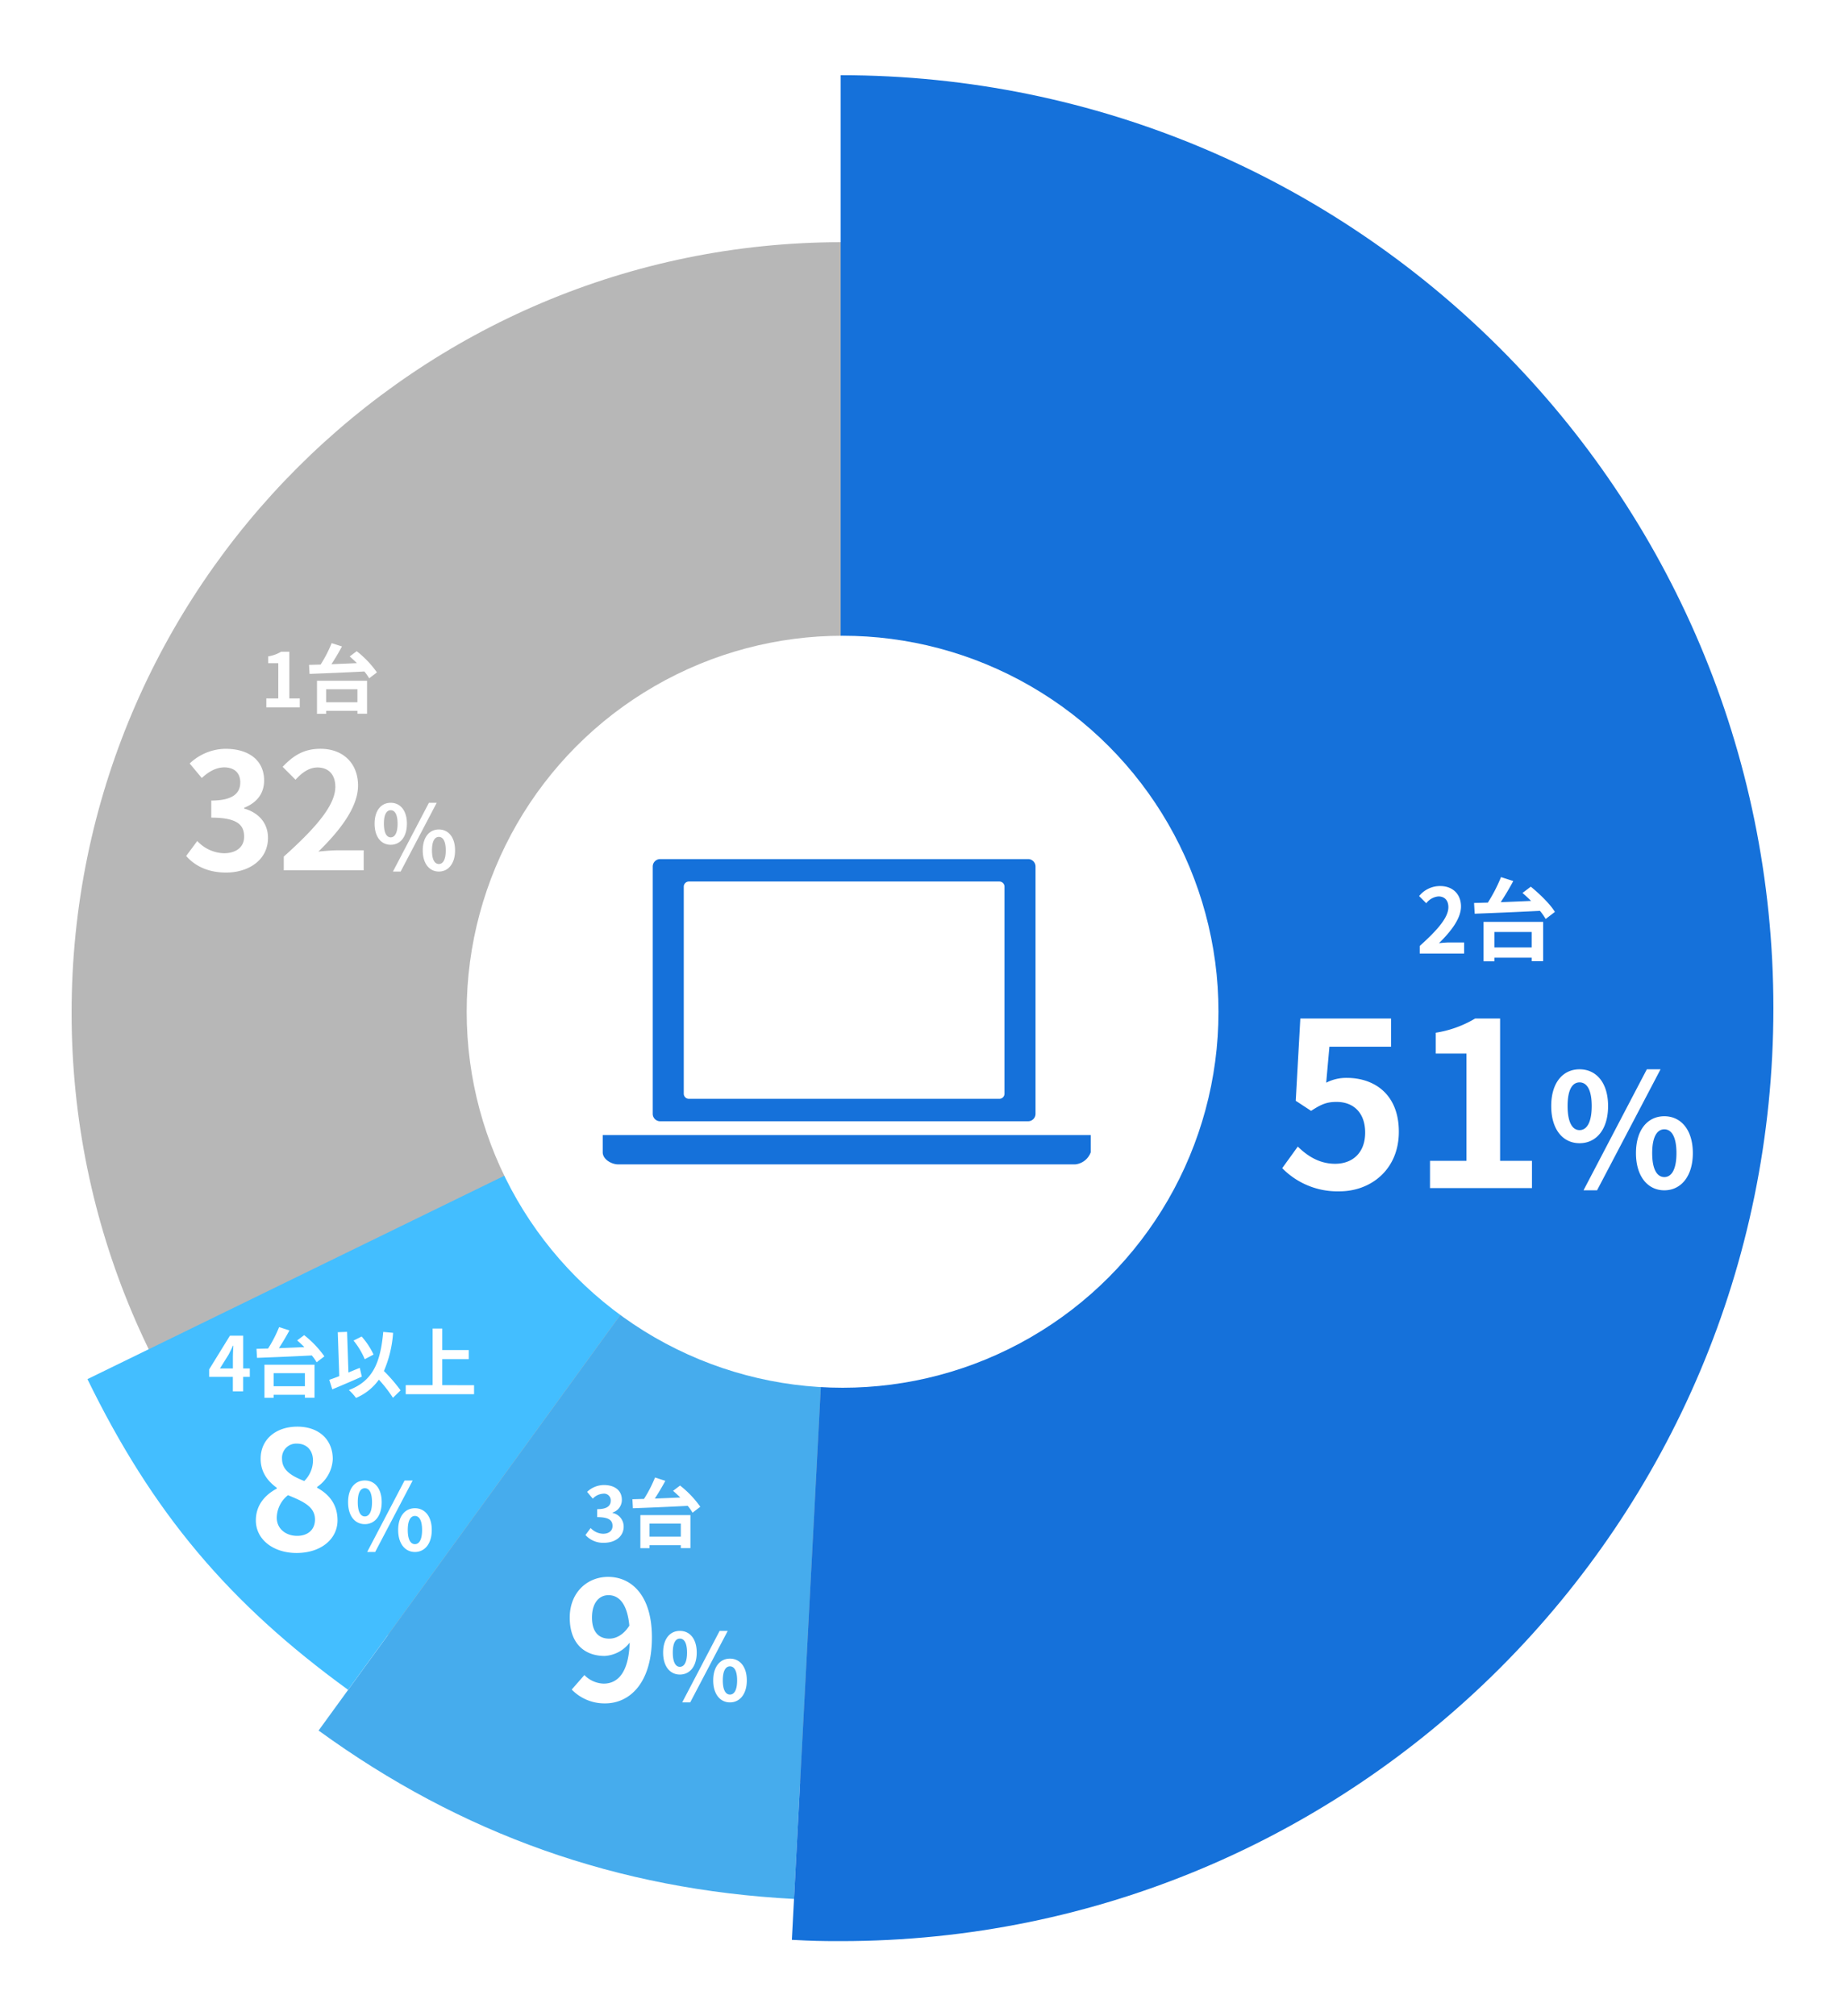 <svg xmlns="http://www.w3.org/2000/svg" xmlns:xlink="http://www.w3.org/1999/xlink" width="515.355" height="563.064" viewBox="0 0 515.355 563.064">
  <defs>
    <clipPath id="clip-path">
      <rect id="長方形_42584" data-name="長方形 42584" width="515.355" height="563.064" transform="translate(-20 -21)" fill="none"/>
    </clipPath>
    <filter id="楕円形_806" x="110.855" y="158.032" width="249" height="249" filterUnits="userSpaceOnUse">
      <feOffset input="SourceAlpha"/>
      <feGaussianBlur stdDeviation="6.5" result="blur"/>
      <feFlood flood-opacity="0.271"/>
      <feComposite operator="in" in2="blur"/>
      <feComposite in="SourceGraphic"/>
    </filter>
    <clipPath id="clip-path-2">
      <rect id="長方形_42585" data-name="長方形 42585" width="136.308" height="85.252" fill="#1571da"/>
    </clipPath>
  </defs>
  <g id="img_number08" transform="translate(-237.645 -4417.936)">
    <g id="グループ_37532" data-name="グループ 37532" transform="translate(257.645 4438.937)">
      <g id="グループ_37531" data-name="グループ 37531" transform="translate(0 -0.001)" clip-path="url(#clip-path)">
        <path id="パス_117038" data-name="パス 117038" d="M0,249.846C0,131,96.344,34.656,215.191,34.656S430.381,131,430.381,249.846,334.037,465.037,215.191,465.037,0,368.693,0,249.846" transform="translate(0 11.972)" fill="#b7b7b7"/>
        <path id="パス_117039" data-name="パス 117039" d="M213.679,194.372,76.089,383.748c-33.468-24.317-54.665-49.579-72.8-86.761Z" transform="translate(1.136 67.138)" fill="#43beff"/>
        <path id="パス_117040" data-name="パス 117040" d="M197.059,194.438l-12.98,247.686c-49.246-2.582-92.911-18.043-132.8-47.029Z" transform="translate(17.71 67.161)" fill="#46aced"/>
        <path id="パス_117041" data-name="パス 117041" d="M163.173,260.531V0C307.061,0,423.7,116.643,423.7,260.531S307.061,521.063,163.173,521.063c-5.756,0-7.888-.057-13.636-.358Z" transform="translate(51.651 0.001)" fill="#1571da"/>
      </g>
    </g>
    <g transform="matrix(1, 0, 0, 1, 237.65, 4417.94)" filter="url(#楕円形_806)">
      <circle id="楕円形_806-2" data-name="楕円形 806" cx="105" cy="105" r="105" transform="translate(130.35 177.53)" fill="#fff"/>
    </g>
    <g id="グループ_37534" data-name="グループ 37534" transform="translate(406 4657.841)">
      <g id="グループ_37533" data-name="グループ 37533" clip-path="url(#clip-path-2)">
        <path id="パス_117042" data-name="パス 117042" d="M138.735,0H35.952A2.078,2.078,0,0,0,33.88,2.071V71.139a2.078,2.078,0,0,0,2.072,2.072H138.735a2.078,2.078,0,0,0,2.072-2.072V2.071A2.078,2.078,0,0,0,138.735,0m-6.6,65.51a1.44,1.44,0,0,1-1.44,1.44H43.989a1.44,1.44,0,0,1-1.44-1.44V7.7a1.44,1.44,0,0,1,1.44-1.44H130.7a1.44,1.44,0,0,1,1.44,1.44Z" transform="translate(-19.912)" fill="#1571da"/>
        <path id="パス_117043" data-name="パス 117043" d="M0,186.92v4.817c0,1.927,2.408,3.371,4.335,3.371H131.973a5.141,5.141,0,0,0,4.335-3.371V186.92Z" transform="translate(0 -109.856)" fill="#1571da" fill-rule="evenodd"/>
      </g>
    </g>
    <path id="パス_125694" data-name="パス 125694" d="M43.213,29h12.4V25.9H51.588c-.85,0-2.075.1-3,.2,3.375-3.3,6.15-6.9,6.15-10.25,0-3.45-2.325-5.7-5.825-5.7a7.5,7.5,0,0,0-5.875,2.8l2,2a4.792,4.792,0,0,1,3.4-1.9c1.75,0,2.775,1.125,2.775,3,0,2.85-2.975,6.325-8,10.825Zm31.275-6.025V27.3h-10.4V22.975ZM61.038,31.15h3.05v-1h10.4v.975h3.2V20.15H61.038ZM71.913,12.075c.775.675,1.6,1.425,2.4,2.225-2.875.125-5.775.25-8.475.35,1.2-1.825,2.45-3.925,3.5-5.9l-3.425-1.1a42.9,42.9,0,0,1-3.675,7.125c-1.4.025-2.7.075-3.85.1l.175,3c4.65-.175,11.625-.45,18.225-.8a16.135,16.135,0,0,1,1.6,2.275l2.575-1.975c-1.275-2.15-4.25-5.025-6.725-7.05Z" transform="translate(591 4655.218)" fill="#fff"/>
    <path id="パス_125693" data-name="パス 125693" d="M41.069,24.294c2.961,0,5.46-1.659,5.46-4.515a3.883,3.883,0,0,0-3.108-3.822v-.105a3.682,3.682,0,0,0,2.6-3.549c0-2.667-2.037-4.137-5.04-4.137a6.894,6.894,0,0,0-4.662,1.911l1.575,1.89a4.434,4.434,0,0,1,2.94-1.386,1.857,1.857,0,0,1,2.079,1.953c0,1.386-.924,2.373-3.78,2.373v2.226c3.381,0,4.284.945,4.284,2.478,0,1.386-1.071,2.163-2.646,2.163a4.937,4.937,0,0,1-3.465-1.6l-1.449,1.953A6.606,6.606,0,0,0,41.069,24.294Zm21.42-5.355v3.633H53.753V18.939Zm-11.3,6.867h2.562v-.84h8.736v.819h2.688V16.566H51.191ZM60.326,9.783c.651.567,1.344,1.2,2.016,1.869-2.415.1-4.851.21-7.119.294,1.008-1.533,2.058-3.3,2.94-4.956l-2.877-.924A36.035,36.035,0,0,1,52.2,12.051c-1.176.021-2.268.063-3.234.084l.147,2.52c3.906-.147,9.765-.378,15.309-.672a13.553,13.553,0,0,1,1.344,1.911l2.163-1.659a27.906,27.906,0,0,0-5.649-5.922Z" transform="translate(365.323 4824.468)" fill="#fff"/>
    <path id="パス_125692" data-name="パス 125692" d="M17.759,17.616l2.415-3.864c.441-.84.861-1.7,1.239-2.52H21.5c-.042.9-.126,2.31-.126,3.213v3.171Zm8.337,0H24.248V8.46h-3.7l-5.8,9.408v2.1h6.615V24h2.877V19.968H26.1Zm15.393,1.323v3.633H32.753V18.939Zm-11.3,6.867h2.562v-.84h8.736v.819h2.688V16.566H30.191ZM39.326,9.783c.651.567,1.344,1.2,2.016,1.869-2.415.1-4.851.21-7.119.294,1.008-1.533,2.058-3.3,2.94-4.956l-2.877-.924A36.035,36.035,0,0,1,31.2,12.051c-1.176.021-2.268.063-3.234.084l.147,2.52c3.906-.147,9.765-.378,15.309-.672a13.553,13.553,0,0,1,1.344,1.911l2.163-1.659a27.906,27.906,0,0,0-5.649-5.922Zm21.336,3.948a21.411,21.411,0,0,0-3.318-5.04L55.076,9.825a21.4,21.4,0,0,1,3.129,5.208Zm-3.843,3.717c-1.05.42-2.121.861-3.171,1.3L53.27,7.389l-2.6.1.42,12.264c-1.05.42-1.995.756-2.793,1.029l.84,2.667c2.373-.987,5.481-2.31,8.253-3.549Zm11.4,6.279a45.8,45.8,0,0,0-4.662-5.4A32.46,32.46,0,0,0,66.122,7.662L63.371,7.41c-.777,8.631-2.94,13.713-9.6,16.233a14.682,14.682,0,0,1,1.995,2.2,14.994,14.994,0,0,0,6.384-5.1,36.794,36.794,0,0,1,3.927,5.061Zm11.634-1.449V15.012h7.413V12.471H79.856V6.465H77.168V22.278H69.65V24.8H88.739v-2.52Z" transform="translate(281.323 4782.468)" fill="#fff"/>
    <path id="パス_125691" data-name="パス 125691" d="M37.037,24h9.345V21.5H43.464V8.46H41.174a10.08,10.08,0,0,1-3.612,1.3v1.911h2.814V21.5H37.037Zm25.452-5.061v3.633H53.753V18.939Zm-11.3,6.867h2.562v-.84h8.736v.819h2.688V16.566H51.191ZM60.326,9.783c.651.567,1.344,1.2,2.016,1.869-2.415.1-4.851.21-7.119.294,1.008-1.533,2.058-3.3,2.94-4.956l-2.877-.924A36.035,36.035,0,0,1,52.2,12.051c-1.176.021-2.268.063-3.234.084l.147,2.52c3.906-.147,9.765-.378,15.309-.672a13.553,13.553,0,0,1,1.344,1.911l2.163-1.659a27.906,27.906,0,0,0-5.649-5.922Z" transform="translate(275 4591.468)" fill="#fff"/>
    <path id="パス_125690" data-name="パス 125690" d="M20.8,74.9c8.768,0,16.576-6.08,16.576-16.64,0-10.3-6.656-15.04-14.592-15.04a12.25,12.25,0,0,0-5.7,1.344l.9-10.048H35.2V26.64H9.86L8.58,49.616l4.288,2.816c2.752-1.792,4.288-2.5,7.1-2.5,4.8,0,8,3.072,8,8.576,0,5.568-3.456,8.7-8.384,8.7-4.416,0-7.744-2.176-10.432-4.8L4.8,68.432A21.586,21.586,0,0,0,20.8,74.9Zm25.28-.9h28.48V66.384h-8.9V26.64H58.692a30.72,30.72,0,0,1-11.008,3.968v5.824H56.26V66.384H46.084ZM87.86,61.46c4.664,0,7.964-3.828,7.964-10.384,0-6.512-3.3-10.252-7.964-10.252s-7.92,3.74-7.92,10.252C79.94,57.632,83.2,61.46,87.86,61.46Zm0-3.652c-1.892,0-3.344-1.936-3.344-6.732s1.452-6.6,3.344-6.6,3.388,1.8,3.388,6.6S89.752,57.808,87.86,57.808Zm1.1,16.808h3.784l17.732-33.792h-3.828Zm22.572,0c4.62,0,7.964-3.872,7.964-10.384,0-6.556-3.344-10.3-7.964-10.3s-7.92,3.74-7.92,10.3C103.612,70.744,106.912,74.616,111.532,74.616Zm0-3.7c-1.892,0-3.388-1.892-3.388-6.688s1.5-6.644,3.388-6.644,3.388,1.848,3.388,6.644S113.424,70.92,111.532,70.92Z" transform="translate(591 4675.718)" fill="#fff"/>
    <path id="パス_125689" data-name="パス 125689" d="M38.827,35.566c-2.944,0-4.83-1.886-4.83-5.888,0-4.186,2.07-6.256,4.6-6.256,2.9,0,5.244,2.3,5.842,8.51C42.783,34.554,40.667,35.566,38.827,35.566ZM28.339,49.78a12.768,12.768,0,0,0,9.338,3.864c6.762,0,13.064-5.566,13.064-18.446,0-11.822-5.8-16.882-12.236-16.882-5.842,0-10.718,4.37-10.718,11.362,0,7.222,4.094,10.718,9.752,10.718a9.465,9.465,0,0,0,6.992-3.726c-.276,8.556-3.45,11.454-7.268,11.454a7.809,7.809,0,0,1-5.382-2.392Zm30.214-4.19c2.756,0,4.706-2.262,4.706-6.136,0-3.848-1.95-6.058-4.706-6.058s-4.68,2.21-4.68,6.058C53.873,43.328,55.8,45.59,58.553,45.59Zm0-2.158c-1.118,0-1.976-1.144-1.976-3.978s.858-3.9,1.976-3.9,2,1.066,2,3.9S59.671,43.432,58.553,43.432Zm.65,9.932h2.236L71.917,33.4H69.655Zm13.338,0c2.73,0,4.706-2.288,4.706-6.136,0-3.874-1.976-6.084-4.706-6.084s-4.68,2.21-4.68,6.084C67.861,51.076,69.811,53.364,72.541,53.364Zm0-2.184c-1.118,0-2-1.118-2-3.952s.884-3.926,2-3.926,2,1.092,2,3.926S73.659,51.18,72.541,51.18Z" transform="translate(369 4839.968)" fill="#fff"/>
    <path id="パス_125688" data-name="パス 125688" d="M39.471,53.644c6.9,0,11.454-3.956,11.454-9.108,0-4.646-2.576-7.406-5.7-9.108V35.2a9.915,9.915,0,0,0,4.37-7.774c0-5.428-3.864-9.062-9.89-9.062-5.934,0-10.258,3.5-10.258,8.97,0,3.634,1.886,6.21,4.508,8.1v.23c-3.174,1.7-5.842,4.508-5.842,8.878C28.109,49.872,32.985,53.644,39.471,53.644Zm2.162-20.1c-3.588-1.426-6.21-2.99-6.21-6.21a3.959,3.959,0,0,1,4.14-4.232c2.852,0,4.508,1.978,4.508,4.738A8.152,8.152,0,0,1,41.633,33.542ZM39.655,48.86c-3.174,0-5.7-1.978-5.7-5.06a8.184,8.184,0,0,1,3.128-6.3c4.416,1.794,7.544,3.266,7.544,6.808C44.623,47.25,42.507,48.86,39.655,48.86Zm18.9-3.27c2.756,0,4.706-2.262,4.706-6.136,0-3.848-1.95-6.058-4.706-6.058s-4.68,2.21-4.68,6.058C53.873,43.328,55.8,45.59,58.553,45.59Zm0-2.158c-1.118,0-1.976-1.144-1.976-3.978s.858-3.9,1.976-3.9,2,1.066,2,3.9S59.671,43.432,58.553,43.432Zm.65,9.932h2.236L71.917,33.4H69.655Zm13.338,0c2.73,0,4.706-2.288,4.706-6.136,0-3.874-1.976-6.084-4.706-6.084s-4.68,2.21-4.68,6.084C67.861,51.076,69.811,53.364,72.541,53.364Zm0-2.184c-1.118,0-2-1.118-2-3.952s.884-3.926,2-3.926,2,1.092,2,3.926S73.659,51.18,72.541,51.18Z" transform="translate(281 4797.968)" fill="#fff"/>
    <path id="パス_125687" data-name="パス 125687" d="M25.8,52.63c6.345,0,11.7-3.555,11.7-9.675,0-4.365-2.88-7.155-6.66-8.19V34.54c3.555-1.4,5.58-4.005,5.58-7.6,0-5.715-4.365-8.865-10.8-8.865a14.774,14.774,0,0,0-9.99,4.1l3.375,4.05c1.98-1.8,3.915-2.925,6.3-2.97,2.835.045,4.455,1.575,4.455,4.185,0,2.97-1.98,5.085-8.1,5.085v4.77c7.245,0,9.18,2.025,9.18,5.31,0,2.97-2.3,4.635-5.67,4.635a10.578,10.578,0,0,1-7.425-3.42l-3.1,4.185C16.98,50.65,20.535,52.63,25.8,52.63ZM41.91,52H64.23V46.42H56.985c-1.53,0-3.735.18-5.4.36,6.075-5.94,11.07-12.42,11.07-18.45,0-6.21-4.185-10.26-10.485-10.26-4.545,0-7.515,1.8-10.575,5.04l3.6,3.6c1.665-1.845,3.69-3.42,6.12-3.42,3.15,0,4.995,2.025,4.995,5.4,0,5.13-5.355,11.385-14.4,19.485Zm29.87-7.125c2.65,0,4.525-2.175,4.525-5.9,0-3.7-1.875-5.825-4.525-5.825s-4.5,2.125-4.5,5.825C67.28,42.7,69.13,44.875,71.78,44.875Zm0-2.075c-1.075,0-1.9-1.1-1.9-3.825s.825-3.75,1.9-3.75S73.7,36.25,73.7,38.975,72.855,42.8,71.78,42.8Zm.625,9.55h2.15L84.63,33.15H82.455Zm12.825,0c2.625,0,4.525-2.2,4.525-5.9,0-3.725-1.9-5.85-4.525-5.85s-4.5,2.125-4.5,5.85C80.73,50.15,82.6,52.35,85.23,52.35Zm0-2.1c-1.075,0-1.925-1.075-1.925-3.8s.85-3.775,1.925-3.775,1.925,1.05,1.925,3.775S86.3,50.25,85.23,50.25Z" transform="translate(275 4608.968)" fill="#fff"/>
  </g>
</svg>
